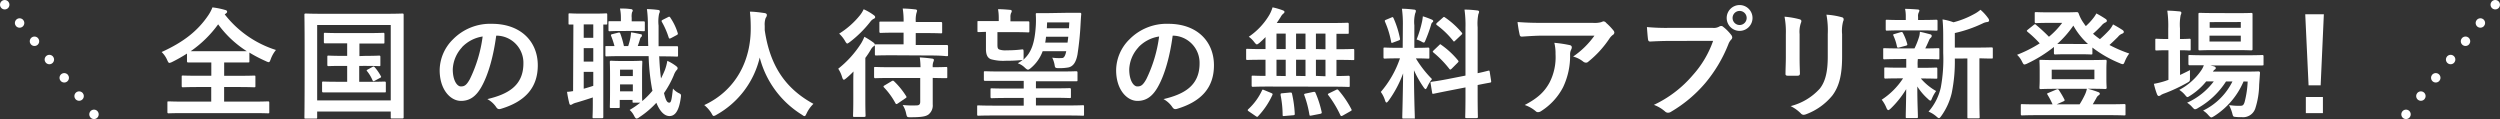 <svg xmlns="http://www.w3.org/2000/svg" viewBox="0 0 585.73 27.89"><rect x="0" y="0" width="585.73" height="27.89" fill="#333333" stroke="none"/><defs><style>.cls-1{fill:#fff;}.cls-2{fill:none;stroke:#fff;stroke-linecap:round;stroke-miterlimit:10;stroke-width:2.21px;stroke-dasharray:0 5.52;}</style></defs><g id="レイヤー_2" data-name="レイヤー 2"><g id="レイヤー_1-2" data-name="レイヤー 1"><path class="cls-1" d="M52.65,3.37a24.62,24.62,0,0,0,12,8.34,7.31,7.31,0,0,0-1.21,2.13c-.19.51-.28.73-.5.73a2.5,2.5,0,0,1-.67-.25,33.07,33.07,0,0,1-3.84-2v2c0,.28,0,.31-.28.31s-1.06,0-3.63,0h-2v3.13H55.7c2.71,0,3.64-.05,3.8-.05.31,0,.34,0,.34.3v2.13c0,.28,0,.31-.34.31-.16,0-1.09-.06-3.8-.06H52.51v3.42h6.66c2.55,0,3.44-.06,3.61-.06s.31,0,.31.31v2.19c0,.28,0,.3-.31.3s-1.06-.05-3.61-.05h-16c-2.57,0-3.47.05-3.64.05s-.31,0-.31-.3V24.06c0-.28,0-.31.31-.31s1.07.06,3.64.06h6.32V20.39H46.69c-2.72,0-3.64.06-3.81.06s-.31,0-.31-.31V18c0-.28,0-.3.31-.3s1.09.05,3.81.05h2.82V14.63H47.72c-2.57,0-3.44,0-3.61,0s-.3,0-.3-.31V12.55a35.56,35.56,0,0,1-3.42,1.94,2.28,2.28,0,0,1-.7.25c-.19,0-.31-.2-.53-.7a5.84,5.84,0,0,0-1.29-1.85c5.24-2.38,8.45-5,10.83-8.46a9,9,0,0,0,1.07-2,18.25,18.25,0,0,1,2.93.59c.37.08.51.22.51.42s-.09.28-.28.42ZM54.5,12c1.93,0,2.88,0,3.33,0a24.54,24.54,0,0,1-6.72-6.3A26.57,26.57,0,0,1,44.67,12c.51,0,1.43,0,3,0Z"/><path class="cls-1" d="M71.62,27.79c-.27,0-.3,0-.3-.31s.05-2.07.05-10.75V11.15c0-5.54-.05-7.5-.05-7.67s0-.31.3-.31,1.12.06,3.73.06H90.54c2.6,0,3.53-.06,3.72-.06s.31,0,.31.31,0,2.13,0,6.72v6.5c0,8.68,0,10.58,0,10.75s0,.31-.31.31h-2.4c-.28,0-.31,0-.31-.31V26.13H74.31v1.35c0,.28,0,.31-.31.31Zm2.69-4.26H91.55V5.86H74.31ZM85.62,13.09c2.24,0,3-.06,3.19-.06s.31,0,.31.31v1.85c0,.28,0,.3-.31.3s-1-.05-3.19-.05H84.16v3.72h2.3c2.6,0,3.44-.05,3.61-.05s.33,0,.33.3v1.94c0,.28,0,.3-.33.3s-1,0-3.61,0H79.4c-2.6,0-3.44,0-3.61,0s-.33,0-.33-.3V19.41c0-.28,0-.3.33-.3s1,.05,3.61.05h1.94V15.44h-1.1c-2.29,0-3.07.05-3.24.05s-.31,0-.31-.3V13.34c0-.28,0-.31.31-.31s1,.06,3.24.06h1.1V10.15H79.71c-2.52,0-3.38,0-3.55,0s-.28,0-.28-.31V8c0-.28,0-.31.28-.31s1,.06,3.55.06h6.5c2.54,0,3.41-.06,3.58-.06s.28,0,.28.31V9.89c0,.28,0,.31-.28.31s-1,0-3.58,0h-2v2.94Zm1.68,2.57c.28-.14.33-.08.56.17a11.41,11.41,0,0,1,1.37,2c.11.22.11.28-.23.44l-1.2.65c-.36.19-.42.11-.56-.2A8.74,8.74,0,0,0,86,16.67c-.19-.22-.08-.25.23-.42Z"/><path class="cls-1" d="M116.26,8.35c-.64,4.76-1.82,9.13-3.5,12.07-1.2,2.1-2.65,3.22-4.75,3.22-2.47,0-5-2.63-5-7.19a10.29,10.29,0,0,1,3.17-7.28,12.2,12.2,0,0,1,9.09-3.59C122,5.58,126,9.73,126,15.3c0,5.21-2.93,8.48-8.62,10.19-.58.17-.84.06-1.2-.5a5.92,5.92,0,0,0-2-1.77c4.73-1.12,8.45-3.08,8.45-8.37a6.36,6.36,0,0,0-6.27-6.5Zm-8,2.72a8.08,8.08,0,0,0-2.18,5.18c0,2.58,1,4,1.9,4s1.34-.36,2.1-1.7a32.16,32.16,0,0,0,3-10A8.44,8.44,0,0,0,108.23,11.07Z"/><path class="cls-1" d="M134.34,5.75c-.53,0-.75,0-.84,0-.28,0-.3,0-.3-.31v-2c0-.28,0-.31.3-.31s.76.06,2.75.06h3c2,0,2.57-.06,2.74-.06s.28,0,.28.31v2c0,.28,0,.31-.28.31-.08,0-.28,0-.64,0v18.7c0,1.91,0,2.78,0,2.94s0,.31-.33.31h-1.88c-.28,0-.31,0-.31-.31s.06-1,.06-2.94V22.83c-1.34.45-2.69.87-3.81,1.2a3.73,3.73,0,0,0-.92.34.92.92,0,0,1-.45.2c-.14,0-.25-.06-.33-.37a26.71,26.71,0,0,1-.53-2.69c.56,0,1-.11,1.42-.16ZM139,8.86V5.72h-2.24V8.86Zm0,5.57V11.27h-2.24v3.16Zm0,2.41h-2.24v3.95c.73-.2,1.46-.42,2.24-.68Zm15.45-3.67c.08,2,.22,3.75.42,5.21.33-.65.64-1.32.92-2a11.83,11.83,0,0,0,.56-2.13,11,11,0,0,1,2.07,1.24c.23.19.34.3.34.5s-.11.34-.31.53a4,4,0,0,0-.59,1.12,22.78,22.78,0,0,1-2.29,4.17c.42,1.77.75,2.24,1.23,2.24s.56-.75.87-3.3a4.32,4.32,0,0,0,1.48,1.12c.42.22.48.31.34,1.12-.45,3.19-1.43,4.2-2.64,4.2-1.06,0-2.18-.9-3.07-3.11a21.21,21.21,0,0,1-4,3.39,1.31,1.31,0,0,1-.61.31c-.23,0-.4-.23-.65-.73a4.42,4.42,0,0,0-1-1.29A19.38,19.38,0,0,0,150,24.06H148.5c-.28,0-.3,0-.3-.31v-.33h-3V25c0,.28,0,.3-.31.3h-1.71c-.28,0-.3,0-.3-.3s.05-.9.05-4.65V17.87c0-2.35-.05-3.13-.05-3.33s0-.31.3-.31.7.06,2.36.06h2.32c1.65,0,2.15-.06,2.35-.06s.28,0,.28.31-.06.93-.06,2.66v2.55c0,2.77,0,3.64.06,3.92a19.35,19.35,0,0,0,2.38-2.41,9.43,9.43,0,0,1-.2-1,49.67,49.67,0,0,1-.7-7.11h-6.55c-2.15,0-3.1.06-3.3.06s-.28,0-.28-.34V11.07c0-.28,0-.28.28-.28s.73,0,1.85,0a21.39,21.39,0,0,0-.76-2.3c-.14-.31-.08-.42.28-.5l1.35-.34c.36-.08.39,0,.5.23a22,22,0,0,1,.84,2.91h1a14.45,14.45,0,0,0,.53-2c.05-.34.11-.7.14-1.2.73.08,1.68.3,2.26.42.23,0,.28.14.28.3a.37.37,0,0,1-.14.34.82.82,0,0,0-.28.45c-.14.5-.33,1.09-.55,1.68h2.46c-.06-1.49-.06-3.05-.09-4.73a26.66,26.66,0,0,0-.22-3.92,23.15,23.15,0,0,1,2.55.19c.28,0,.47.14.47.31a1.38,1.38,0,0,1-.17.59A9,9,0,0,0,154.3,6c0,1.74,0,3.36,0,4.82h.42c2.72,0,3.67,0,3.84,0s.3,0,.3.28v1.82c0,.31,0,.34-.3.34s-1.12-.06-3.84-.06Zm-9.12-5.91c-1.71,0-2.3.06-2.47.06s-.3,0-.3-.31V5.27c0-.28,0-.3.3-.3s.76,0,2.47,0h.14V4.13A10.39,10.39,0,0,0,145.26,2c1,0,1.62,0,2.54.14.28,0,.45.17.45.33a1,1,0,0,1-.17.42A3.78,3.78,0,0,0,148,4.15V5h.17c1.87,0,2.43,0,2.6,0s.31,0,.31.3V7c0,.28,0,.31-.31.31s-.73-.06-2.6-.06Zm-.06,9.07v1.49h3V16.33Zm3,5.07V19.78h-3V21.4ZM156.54,4c.3-.17.42-.06.55.19a13.21,13.21,0,0,1,1.68,3.5c.09.26.06.37-.19.51l-1.37.73c-.4.19-.45.11-.56-.2a18.7,18.7,0,0,0-1.57-3.58c-.14-.28-.11-.34.25-.54Z"/><path class="cls-1" d="M189,26.53c-.23.47-.31.67-.51.67s-.3-.11-.64-.34A22.33,22.33,0,0,1,178,13.48a20.86,20.86,0,0,1-10.13,13.41,1.77,1.77,0,0,1-.64.28c-.2,0-.31-.2-.56-.67A7.78,7.78,0,0,0,165,24.62c7.36-3.41,11-10.41,10.89-18.25,0-1.24-.06-2.41-.19-3.64,1.09,0,2.43.19,3.44.33.36.06.53.23.53.45a1.19,1.19,0,0,1-.28.7,4.56,4.56,0,0,0-.22,1.85c0,.33,0,.67,0,1,1.2,8.2,4.73,13.63,11.41,17.27A7.6,7.6,0,0,0,189,26.53Z"/><path class="cls-1" d="M199.92,19.75c0-.84,0-2,.05-3a22.34,22.34,0,0,1-1.68,1.57c-.28.22-.44.36-.58.36s-.28-.19-.4-.58a7.3,7.3,0,0,0-.92-2,23.83,23.83,0,0,0,5.4-6,11.32,11.32,0,0,0,.73-1.48,19.8,19.8,0,0,1,2.07,1.31c.25.2.39.34.39.56s-.11.23-.31.37a2.4,2.4,0,0,0-.67.81,19.48,19.48,0,0,1-1.26,1.9V23.61c0,2.27.06,3.34.06,3.48s0,.3-.31.3h-2.32c-.28,0-.31,0-.31-.3s.06-1.21.06-3.48Zm4.75-16.24c.23.17.37.28.37.5s-.11.28-.28.37a2.23,2.23,0,0,0-.84.7,26.45,26.45,0,0,1-4.84,4.79c-.31.22-.48.33-.59.33s-.28-.19-.53-.64a7.37,7.37,0,0,0-1.35-1.68,19.42,19.42,0,0,0,4.9-4.34,6.85,6.85,0,0,0,.84-1.37A12.41,12.41,0,0,1,204.67,3.51Zm4.23,14.76c-2.72,0-3.67.05-3.81.05s-.3,0-.3-.31V16c0-.28,0-.31.3-.31s1.09.06,3.81.06h6.77a20.08,20.08,0,0,0-.17-2.3c1,.06,2.16.17,2.86.28.28,0,.45.17.45.31a1.3,1.3,0,0,1-.14.47,3,3,0,0,0-.14,1.24c2.09,0,2.93-.06,3.13-.06s.28,0,.28.31v2c0,.28,0,.31-.28.31s-1,0-3.13-.05V21c0,1.29,0,2.49,0,3.45a2.69,2.69,0,0,1-1,2.38c-.64.47-1.7.64-4.17.64-.84,0-.86,0-1.06-.87a5.57,5.57,0,0,0-.81-2,22.32,22.32,0,0,0,3.3.09c.53,0,.81-.23.81-.84V18.27Zm.2-5.32c-2.72,0-3.67.05-3.84.05s-.28,0-.28-.33v-2c0-.25,0-.28.28-.28s1.12,0,3.84,0h2.6V7.65H210c-2.6,0-3.47.06-3.64.06s-.33,0-.33-.34v-2c0-.28,0-.31.33-.31s1,0,3.64,0h1.71A18.2,18.2,0,0,0,211.5,2a27.93,27.93,0,0,1,2.91.2c.28,0,.45.14.45.28a2,2,0,0,1-.14.56,6.54,6.54,0,0,0-.17,1.93v.19h2.24c2.58,0,3.47,0,3.64,0s.31,0,.31.31v2c0,.31,0,.34-.31.34s-1.06-.06-3.64-.06h-2.24v2.8H218c2.72,0,3.67,0,3.81,0s.31,0,.31.28v2c0,.3,0,.33-.31.33S220.74,13,218,13ZM208.93,19c.28-.14.33-.14.56.06a18.14,18.14,0,0,1,2.8,3.44c.16.25.14.34-.17.53l-1.77,1.21a.68.68,0,0,1-.33.14c-.09,0-.14-.06-.23-.2a16.76,16.76,0,0,0-2.65-3.67.34.34,0,0,1-.14-.25c0-.08.08-.17.25-.25Z"/><path class="cls-1" d="M232.69,27.06c-2.46,0-3.3.05-3.47.05s-.28,0-.28-.3V25c0-.28,0-.31.28-.31s1,.06,3.47.06h7.16v-1.8h-3.61c-2.74,0-3.69.06-3.86.06s-.31,0-.31-.34V21c0-.28,0-.3.31-.3s1.12.05,3.86.05h3.61V18.94h-5.26c-2.71,0-3.61,0-3.78,0s-.3,0-.3-.3V17c0-.28,0-.31.3-.31s1.07.06,3.78.06h13.77c2.69,0,3.58-.06,3.75-.06s.34,0,.34.31v1.74c0,.28,0,.3-.34.3s-1.06,0-3.75,0h-5.65V20.7h4c2.74,0,3.69-.05,3.86-.05s.34,0,.34.3v1.68c0,.31,0,.34-.34.34s-1.12-.06-3.86-.06h-4v1.8h7.5c2.49,0,3.3-.06,3.5-.06s.27,0,.27.31v1.85c0,.28,0,.3-.27.3s-1-.05-3.5-.05ZM250,3c2.1,0,2.83,0,3,0s.33,0,.33.31c-.05.44-.11,1.37-.16,2.32a69.12,69.12,0,0,1-.73,7.17c-.31,1.62-.9,2.74-2.13,3a11.73,11.73,0,0,1-2.1.17c-.87,0-1-.06-1.09-.53a6.42,6.42,0,0,0-.59-1.93,11.62,11.62,0,0,0,2.38.08c.45-.06.73-.7.9-1.6h-5.52a9.3,9.3,0,0,1-2.77,3.95c-.3.25-.5.39-.67.39s-.39-.16-.7-.44a4.39,4.39,0,0,0-1.7-1.07,7.41,7.41,0,0,0,1.2-.81.85.85,0,0,1-.31.06,31.83,31.83,0,0,1-3.58.16,10.73,10.73,0,0,1-3.61-.36c-.76-.31-1.15-1-1.15-2.41v-4l-1.68.06c-.28,0-.31,0-.31-.31v-2c0-.28,0-.28.31-.28s.95,0,3.28,0H234V4.15a11.06,11.06,0,0,0-.17-2c.84,0,2,.08,2.83.16.25,0,.39.14.39.28a1,1,0,0,1-.17.48,2.34,2.34,0,0,0-.14,1V5h.84c2.35,0,3.11,0,3.28,0s.31,0,.31.28v2c0,.28,0,.31-.31.31s-.93-.06-3.28-.06h-3.89v2.91c0,.76.09,1,.42,1.15a4.3,4.3,0,0,0,1.71.2,28.56,28.56,0,0,0,3.53-.2c.44-.06.47,0,.47.7v1.09a1.55,1.55,0,0,1-.08.62c1.93-1.65,2.69-4,2.94-7.95a22.39,22.39,0,0,0,0-2.64c0-.28,0-.33.28-.33s.67,0,2.27,0Zm-4.92,5.6c-.06.48-.11,1-.2,1.38h5.24c.05-.42.13-.9.16-1.38Zm.25-3.36-.06,1.38h5.18l.08-1.38Z"/><path class="cls-1" d="M274.75,8.35c-.64,4.76-1.82,9.13-3.5,12.07-1.2,2.1-2.65,3.22-4.75,3.22-2.47,0-5-2.63-5-7.19a10.29,10.29,0,0,1,3.17-7.28,12.2,12.2,0,0,1,9.09-3.59c6.72,0,10.66,4.15,10.66,9.72,0,5.21-2.94,8.48-8.62,10.19-.58.17-.84.06-1.2-.5a6,6,0,0,0-2-1.77c4.73-1.12,8.45-3.08,8.45-8.37a6.36,6.36,0,0,0-6.27-6.5Zm-8,2.72a8.08,8.08,0,0,0-2.18,5.18c0,2.58,1,4,1.9,4s1.34-.36,2.1-1.7a32.16,32.16,0,0,0,3-10A8.44,8.44,0,0,0,266.72,11.07Z"/><path class="cls-1" d="M297.25,20.28c-2.6,0-3.52.06-3.69.06s-.31,0-.31-.31v-2c0-.28,0-.31.31-.31s.92.06,2.94.06V14h-.81c-2.44,0-3.28.05-3.45.05s-.28,0-.28-.3v-2c0-.28,0-.31.28-.31s1,.06,3.45.06h.81V8.69c-.45.48-.93.92-1.4,1.34-.34.26-.5.37-.64.37s-.31-.17-.62-.56a5.59,5.59,0,0,0-1.26-1.23,16,16,0,0,0,4.87-5.21,9,9,0,0,0,.7-1.68,16.43,16.43,0,0,1,2.41.7c.22.08.39.22.39.36a.5.5,0,0,1-.25.39,2.58,2.58,0,0,0-.65.82c-.28.44-.59.92-.92,1.4h12.7c2.72,0,3.67-.06,3.84-.06s.33,0,.33.31v2c0,.26,0,.28-.33.28l-2.55,0v3.61h.45c2.43,0,3.27-.06,3.44-.06s.28,0,.28.31v2c0,.28,0,.3-.28.3s-1-.05-3.44-.05h-.45v3.78c1.9,0,2.66-.06,2.8-.06s.31,0,.31.31v2c0,.28,0,.31-.31.31s-1.06-.06-3.69-.06Zm-4.64,5.83c-.2-.12-.28-.23-.28-.31s.05-.14.17-.25a14,14,0,0,0,3.16-4.32c.11-.28.17-.28.56-.11l1.62.67c.37.17.37.23.25.51a18.25,18.25,0,0,1-3.3,4.9.34.34,0,0,1-.25.17c-.08,0-.17-.06-.34-.17Zm8.62-14.62V7.88h-2.16v3.61Zm0,6.33V14h-2.16v3.78Zm1,3.86c.34,0,.42,0,.48.28a27.29,27.29,0,0,1,.64,4.65c0,.28,0,.36-.36.39l-2,.17c-.45.06-.48,0-.48-.28a24.33,24.33,0,0,0-.48-4.62c0-.34,0-.39.42-.42Zm3.64-10.19V7.88h-2.21v3.61Zm0,6.33V14h-2.21v3.78Zm1.82,3.72c.37-.05.42,0,.53.23a23.75,23.75,0,0,1,1.43,4.45c.06.31,0,.36-.34.45l-2,.39c-.42.08-.48.08-.53-.23a24.92,24.92,0,0,0-1.18-4.5c-.11-.28-.05-.34.34-.42Zm2.86-10V7.88h-2.24v3.61Zm0,6.33V14h-2.24v3.78ZM313,21.07c.33-.17.42-.14.61.08a22.77,22.77,0,0,1,3,4.42c.14.26.11.31-.26.51l-1.76,1c-.33.17-.42.14-.56-.11a25.86,25.86,0,0,0-2.82-4.68c-.17-.22-.14-.28.22-.45Z"/><path class="cls-1" d="M328.68,6a26,26,0,0,0-.22-3.95c1,0,1.87.09,2.83.2.28,0,.44.17.44.28a1.39,1.39,0,0,1-.16.59,8,8,0,0,0-.2,2.83v5.26h.22c2.16,0,2.86-.06,3-.06s.3,0,.3.31v2c0,.25,0,.28-.3.28s-.84-.06-2.86-.06a25,25,0,0,0,3.78,4.85,8.35,8.35,0,0,0-1.12,1.85c-.17.33-.28.5-.39.5s-.25-.14-.45-.42a24.27,24.27,0,0,1-2.27-4c0,5.54.2,10.55.2,11s0,.31-.34.31h-2.29c-.28,0-.31,0-.31-.31s.14-5,.2-10.27a26.41,26.41,0,0,1-3.39,6.38c-.22.28-.36.45-.5.45s-.23-.14-.34-.48a6.79,6.79,0,0,0-1-2A23.63,23.63,0,0,0,328,13.67h-.5c-2.19,0-2.89.06-3.05.06s-.31,0-.31-.28v-2c0-.28,0-.31.31-.31s.86.06,3.05.06h1.14ZM326,4.1c.33-.14.36-.11.5.17A21.92,21.92,0,0,1,328,9c.06.28,0,.36-.36.5l-1.21.45c-.42.17-.44.14-.5-.17a20.79,20.79,0,0,0-1.43-4.67c-.11-.31-.05-.37.31-.51Zm7.19.92c.05-.28.14-.78.17-1.2a19.6,19.6,0,0,1,2.12.78c.23.11.31.2.31.34a.29.29,0,0,1-.17.28,1,1,0,0,0-.33.61A36.47,36.47,0,0,1,334,9.39c-.17.42-.25.59-.42.59a1.53,1.53,0,0,1-.56-.25,6.87,6.87,0,0,0-1.12-.48A25.8,25.8,0,0,0,333.19,5Zm10.16,12.69V6.51a26,26,0,0,0-.23-4.26c1.07,0,2,.08,3,.2.25,0,.42.14.42.3a1.43,1.43,0,0,1-.17.56,11.5,11.5,0,0,0-.17,3.11V17.15c1.63-.34,2.27-.54,2.52-.59s.25,0,.31.28l.34,2.18c0,.25,0,.28-.28.34s-1,.17-2.89.56v2.6c0,3.11.06,4.71.06,4.85s0,.3-.31.3H343.6c-.28,0-.31,0-.31-.3s.06-1.71.06-4.82V20.48l-3.84.75c-2.43.48-3.33.68-3.61.73s-.33,0-.36-.22l-.36-2.21c-.06-.31,0-.31.25-.37s1.2-.14,3.64-.61Zm-6.16-7.14c.14-.14.2-.2.25-.2s.14.06.28.17a19.83,19.83,0,0,1,3.86,3.58c.2.25.2.31-.08.59l-1.37,1.37c-.31.28-.37.28-.56.06a24,24,0,0,0-3.7-3.81c-.11-.11-.19-.17-.19-.22s.08-.17.22-.31ZM338,4.18c.25-.22.28-.28.53-.11a19.49,19.49,0,0,1,3.94,3.56c.17.19.17.3-.08.53L341,9.47c-.31.31-.37.34-.54.09a20,20,0,0,0-3.8-3.67c-.2-.14-.23-.28,0-.53Z"/><path class="cls-1" d="M361.51,8.35c-1.59,0-3.3.12-4.95.23-.34,0-.45-.17-.51-.42a27,27,0,0,1-.5-3c1.9.14,3.44.2,5.68.2h12a5.94,5.94,0,0,0,1.93-.17A2.25,2.25,0,0,1,375.7,5a.92.92,0,0,1,.64.39A14,14,0,0,1,378,7.12a.84.84,0,0,1,.23.51.71.71,0,0,1-.4.58,3.66,3.66,0,0,0-.75.82,23.88,23.88,0,0,1-4.93,5.4.77.77,0,0,1-.58.25,1.1,1.1,0,0,1-.68-.28,6.39,6.39,0,0,0-2.32-1.15,19.84,19.84,0,0,0,5-4.9Zm1.57,10.92a13,13,0,0,0,1.37-6.6,10.38,10.38,0,0,0-.28-2.64,29.9,29.9,0,0,1,3.61.54c.36.08.48.28.48.53a1.18,1.18,0,0,1-.14.5,2.53,2.53,0,0,0-.26,1.15,17,17,0,0,1-1.65,7.7A14.54,14.54,0,0,1,361.12,26a1.38,1.38,0,0,1-.78.28.76.76,0,0,1-.56-.25,8,8,0,0,0-2.55-1.43C360.28,23,361.88,21.51,363.08,19.27Z"/><path class="cls-1" d="M391.26,9.59c-1.82,0-3.41.08-4.62.14-.36,0-.47-.17-.53-.56-.08-.56-.19-2-.25-2.83a49.28,49.28,0,0,0,5.37.19h10a2.63,2.63,0,0,0,1.54-.28.91.91,0,0,1,.48-.16.63.63,0,0,1,.47.19,10.54,10.54,0,0,1,1.91,1.93,1,1,0,0,1,.22.56.77.77,0,0,1-.28.54,3.34,3.34,0,0,0-.64,1.09,33.08,33.08,0,0,1-5.43,9.1,31.33,31.33,0,0,1-7.95,6.66,1.32,1.32,0,0,1-.75.25,1,1,0,0,1-.7-.3,8.31,8.31,0,0,0-2.61-1.54,27.13,27.13,0,0,0,9.15-7,23.62,23.62,0,0,0,4.73-8ZM410.6,4.21a3,3,0,0,1-6.05,0,3,3,0,0,1,6.05,0Zm-4.67,0a1.65,1.65,0,0,0,3.3,0,1.65,1.65,0,0,0-3.3,0Z"/><path class="cls-1" d="M418.41,8a18.78,18.78,0,0,0-.31-4.09,20.57,20.57,0,0,1,3.47.59c.34.08.48.25.48.45a1.31,1.31,0,0,1-.11.42A6.29,6.29,0,0,0,421.63,8v5.65c0,1.46.05,2.55.08,3.53,0,.42-.17.56-.61.56h-2.24c-.39,0-.56-.14-.53-.47,0-1,.08-2.61.08-3.81Zm13.18,5.24c0,4.14-.62,6.91-2.27,9.12a14.44,14.44,0,0,1-6.15,4.4,1.91,1.91,0,0,1-.59.14.89.89,0,0,1-.67-.34,9,9,0,0,0-2.38-1.7,13.76,13.76,0,0,0,6.83-4.09c1.28-1.6,1.87-3.92,1.87-7.48V8a20,20,0,0,0-.31-4.56,17.2,17.2,0,0,1,3.64.61.47.47,0,0,1,.39.48.83.83,0,0,1-.11.45A8.45,8.45,0,0,0,431.59,8Z"/><path class="cls-1" d="M444.94,13.84c-2.46,0-3.27.06-3.44.06s-.28,0-.28-.31v-2c0-.28,0-.3.28-.3s1,.05,3.44.05h3.61a17.33,17.33,0,0,0,1.06-2.66,4.4,4.4,0,0,0,.2-1.23c.92.17,1.62.39,2.44.59.27.08.33.19.33.39a.51.51,0,0,1-.22.42,1.51,1.51,0,0,0-.42.64c-.31.7-.53,1.21-.87,1.85,1.93,0,2.74-.05,3-.05s.31,0,.31.3v2c0,.28,0,.31-.31.31s-1-.06-3.44-.06h-1.29a9,9,0,0,0-.05,1.54v.51h.95c2.38,0,3.19-.06,3.36-.06s.3,0,.3.31v2c0,.28,0,.3-.3.3s-1-.05-3.36-.05h-.2a13.37,13.37,0,0,0,3.58,2.94,8.85,8.85,0,0,0-1,1.79c-.11.28-.19.45-.33.45s-.31-.11-.59-.39a13.64,13.64,0,0,1-2.49-2.92c0,3.9.14,6.11.14,7.09,0,.28,0,.31-.34.31h-2.21c-.28,0-.3,0-.3-.31,0-.93.08-3,.11-6.47A22.47,22.47,0,0,1,443,25.41c-.28.25-.45.39-.59.39s-.31-.2-.45-.56a7.76,7.76,0,0,0-1.09-1.88,17.18,17.18,0,0,0,5-5h-.7c-2.41,0-3.22.05-3.39.05s-.31,0-.31-.3v-2c0-.28,0-.31.31-.31s1,.06,3.39.06h1.45v-.51c0-.64,0-1.12,0-1.54Zm.48-6.72c-2.33,0-3.14.06-3.31.06s-.3,0-.3-.31V4.94c0-.28,0-.31.3-.31s1,.06,3.31.06h1.09V3.93a8,8,0,0,0-.17-1.85c1,0,1.9.06,2.91.14.28,0,.45.11.45.25a1.16,1.16,0,0,1-.17.48,1.92,1.92,0,0,0-.14,1v.73h.95c2.32,0,3.11-.06,3.28-.06s.33,0,.33.31V6.87c0,.28,0,.31-.33.31s-1-.06-3.28-.06Zm-.42,4c-.37.11-.48.08-.56-.23a11.42,11.42,0,0,0-.79-2.46c-.16-.31-.14-.39.26-.48l1.42-.42c.34-.08.39,0,.51.2a12.48,12.48,0,0,1,1,2.52c.09.28,0,.36-.28.45Zm13,2.6a36.62,36.62,0,0,1-.73,8.09,15.19,15.19,0,0,1-2.41,5.32c-.25.34-.39.54-.58.54s-.31-.14-.62-.4a6.65,6.65,0,0,0-1.82-1.12,12.8,12.8,0,0,0,2.88-5.68,36.3,36.3,0,0,0,.56-8.06V9.33c0-1.65,0-3.13-.16-4.78a13.24,13.24,0,0,1,2.57.67,20.67,20.67,0,0,0,4.84-1.93,7.56,7.56,0,0,0,1.48-1,10.88,10.88,0,0,1,1.82,2,.88.88,0,0,1,.2.53c0,.17-.17.31-.42.34a3,3,0,0,0-1.09.33A30.45,30.45,0,0,1,458,7.74v3.41h4.78c2.72,0,3.64-.05,3.81-.05s.31,0,.31.31v2c0,.28,0,.31-.31.31s-.9,0-2.83-.06v9.86c0,2.63.06,3.72.06,3.86,0,.31,0,.34-.28.34h-2.3c-.28,0-.3,0-.3-.34,0-.14,0-1.23,0-3.86V13.7Z"/><path class="cls-1" d="M484,2.89c1.56,0,2.35-.05,2.54-.05s.34,0,.48.33a8.75,8.75,0,0,0,1.29,2.41,3,3,0,0,0,.39.53,13.68,13.68,0,0,0,1.68-1.79,7,7,0,0,0,.78-1.17,22.93,22.93,0,0,1,2.16,1.28c.25.17.3.31.3.45s-.11.31-.36.39a2.72,2.72,0,0,0-.95.79c-.59.61-1.18,1.2-1.93,1.85A19.66,19.66,0,0,0,492,9.17a27.54,27.54,0,0,0,2.29-2.24,6.84,6.84,0,0,0,.78-1.21c.84.45,1.54.87,2.19,1.29.25.17.33.31.33.48s-.14.3-.36.39a2.23,2.23,0,0,0-1,.75c-.59.59-1.26,1.24-2,1.91a30.53,30.53,0,0,0,4.64,2,7.82,7.82,0,0,0-1,1.76c-.22.53-.3.73-.53.73a1.73,1.73,0,0,1-.64-.2,27.62,27.62,0,0,1-6.47-3.69v1.31c0,.28,0,.31-.3.31s-.79-.05-2.77-.05h-2.89c-2,0-2.6.05-2.74.05s-.31,0-.31-.31V11a31.07,31.07,0,0,1-6.26,3.89,1.92,1.92,0,0,1-.65.22c-.22,0-.33-.22-.59-.73a5.18,5.18,0,0,0-1.14-1.54,30.62,30.62,0,0,0,5.31-2.68,25.3,25.3,0,0,0-2.8-2.66c-.13-.12-.22-.2-.22-.28s.09-.14.22-.26l1.4-1.12c.26-.19.31-.25.56,0a40,40,0,0,1,3,2.77,18.68,18.68,0,0,0,3.1-3.25H480c-2.1,0-2.77.06-2.94.06s-.34,0-.34-.28V3.15c0-.28,0-.31.34-.31s.84.05,2.94.05Zm5.57,11.18c2.6,0,3.52-.06,3.69-.06s.31,0,.31.34c0,.16-.06.7-.06,2v2.16c0,1.31.06,1.85.06,2s0,.34-.31.34-1.09-.06-3.69-.06h-.42c.92.26,1.73.51,2.46.79.25.08.36.25.36.36a.45.45,0,0,1-.28.39,1.46,1.46,0,0,0-.53.65l-.84,1.45h3.81c2.52,0,3.38-.05,3.55-.05s.31,0,.31.28v2.07c0,.28,0,.31-.31.31s-1-.06-3.55-.06H477.32c-2.52,0-3.38.06-3.55.06s-.31,0-.31-.31V24.68c0-.25,0-.28.31-.28s1,.05,3.55.05h3.58a18.43,18.43,0,0,0-1.17-2.24c-.17-.25-.14-.33.19-.44l1.85-.79c.34-.14.45-.11.62.14a22.5,22.5,0,0,1,1.26,2.13c.14.28.11.36-.28.53l-1.52.67h5.38a19.26,19.26,0,0,0,1.17-2.1,6.21,6.21,0,0,0,.54-1.54h-7.11c-2.61,0-3.5.06-3.7.06s-.3,0-.3-.34.05-.7.05-2V16.36c0-1.31-.05-1.85-.05-2,0-.31,0-.34.3-.34s1.09.06,3.7.06Zm-8.87,4.48h10V16.33h-10Zm6.38-8.24c1.06,0,1.7,0,2.12,0A17,17,0,0,1,485.77,6,24,24,0,0,1,482,10.29c.39,0,1.09,0,2.23,0Z"/><path class="cls-1" d="M510.77,17.57c.75-.37,1.53-.73,2.32-1.15,0,.47,0,1.12,0,1.73,0,.93,0,.87-.73,1.29a38.49,38.49,0,0,1-5.15,2.41,4.68,4.68,0,0,0-.89.39.87.87,0,0,1-.51.25c-.16,0-.28-.08-.42-.36a17.66,17.66,0,0,1-.75-2.49,20.45,20.45,0,0,0,2.77-.7c.2-.09.42-.14.64-.23V11.77h-.22c-1.85,0-2.41.06-2.58.06s-.28,0-.28-.31V9.39c0-.28,0-.31.28-.31s.73.06,2.58.06H508V6.73a25.53,25.53,0,0,0-.22-4.23c1.09,0,1.93.09,2.85.17.28,0,.45.17.45.31a1.38,1.38,0,0,1-.17.56,12,12,0,0,0-.16,3.11V9.14c1.51,0,2-.06,2.21-.06s.3,0,.3.31v2.13c0,.28,0,.31-.3.31s-.7-.06-2.21-.06Zm14.88,1.51a18,18,0,0,1-6.88,8.12c-.34.19-.5.31-.67.31s-.37-.17-.7-.54a5.39,5.39,0,0,0-1.23-1.06,14.93,14.93,0,0,0,6.88-6.83h-1.51A18.65,18.65,0,0,1,515,25.29a1.65,1.65,0,0,1-.7.31c-.22,0-.36-.17-.7-.53a5.09,5.09,0,0,0-1.18-1,16,16,0,0,0,6.25-5h-1.77a15.24,15.24,0,0,1-3.69,3.3c-.37.23-.53.37-.7.37s-.31-.17-.59-.51a5.87,5.87,0,0,0-1.34-1.17,14.33,14.33,0,0,0,5.17-4.6,5.35,5.35,0,0,0,.59-1.17c-2.29,0-3.16,0-3.3,0s-.31,0-.31-.33V13.2c0-.28,0-.31.31-.31s1.09.06,3.81.06h9.37c2.72,0,3.67-.06,3.81-.06s.3,0,.3.31V15c0,.31,0,.33-.3.33s-1.09,0-3.81,0h-8.39l.92.22c.25.09.39.25.39.37a.37.37,0,0,1-.22.36,1.41,1.41,0,0,0-.45.5h7.3c2.38,0,3.19-.05,3.36-.05s.39.05.37.36l-.2,2.83a18.75,18.75,0,0,1-.87,5.38,3,3,0,0,1-3.16,2.15,13.48,13.48,0,0,1-1.43-.05c-.64-.06-.64-.06-.86-.93a9.91,9.91,0,0,0-.73-1.85,14.86,14.86,0,0,0,2.54.17c.62,0,.84-.08,1.1-.87a22.7,22.7,0,0,0,.72-4.81Zm-1.59-16c2.4,0,3.19-.05,3.38-.05s.31,0,.31.3,0,.84,0,2.38V9.08c0,1.6,0,2.24,0,2.41s0,.31-.31.31-1-.06-3.38-.06H518.8c-2.44,0-3.22.06-3.42.06s-.3,0-.3-.31,0-.81,0-2.41V5.69c0-1.54,0-2.21,0-2.38s0-.3.3-.3,1,.05,3.42.05Zm-6.35,2.1V6.51H525V5.16ZM525,8.35h-7.33V9.73H525Z"/><path class="cls-1" d="M543.71,20h-2.83L540.1,3.34h4.36Zm.53,2.72V26.5h-4V22.72Z"/><line class="cls-2" x1="22.02" y1="26.79" x2="1.1" y2="1.1"/><line class="cls-2" x1="563.71" y1="26.79" x2="584.62" y2="1.1"/></g></g></svg>